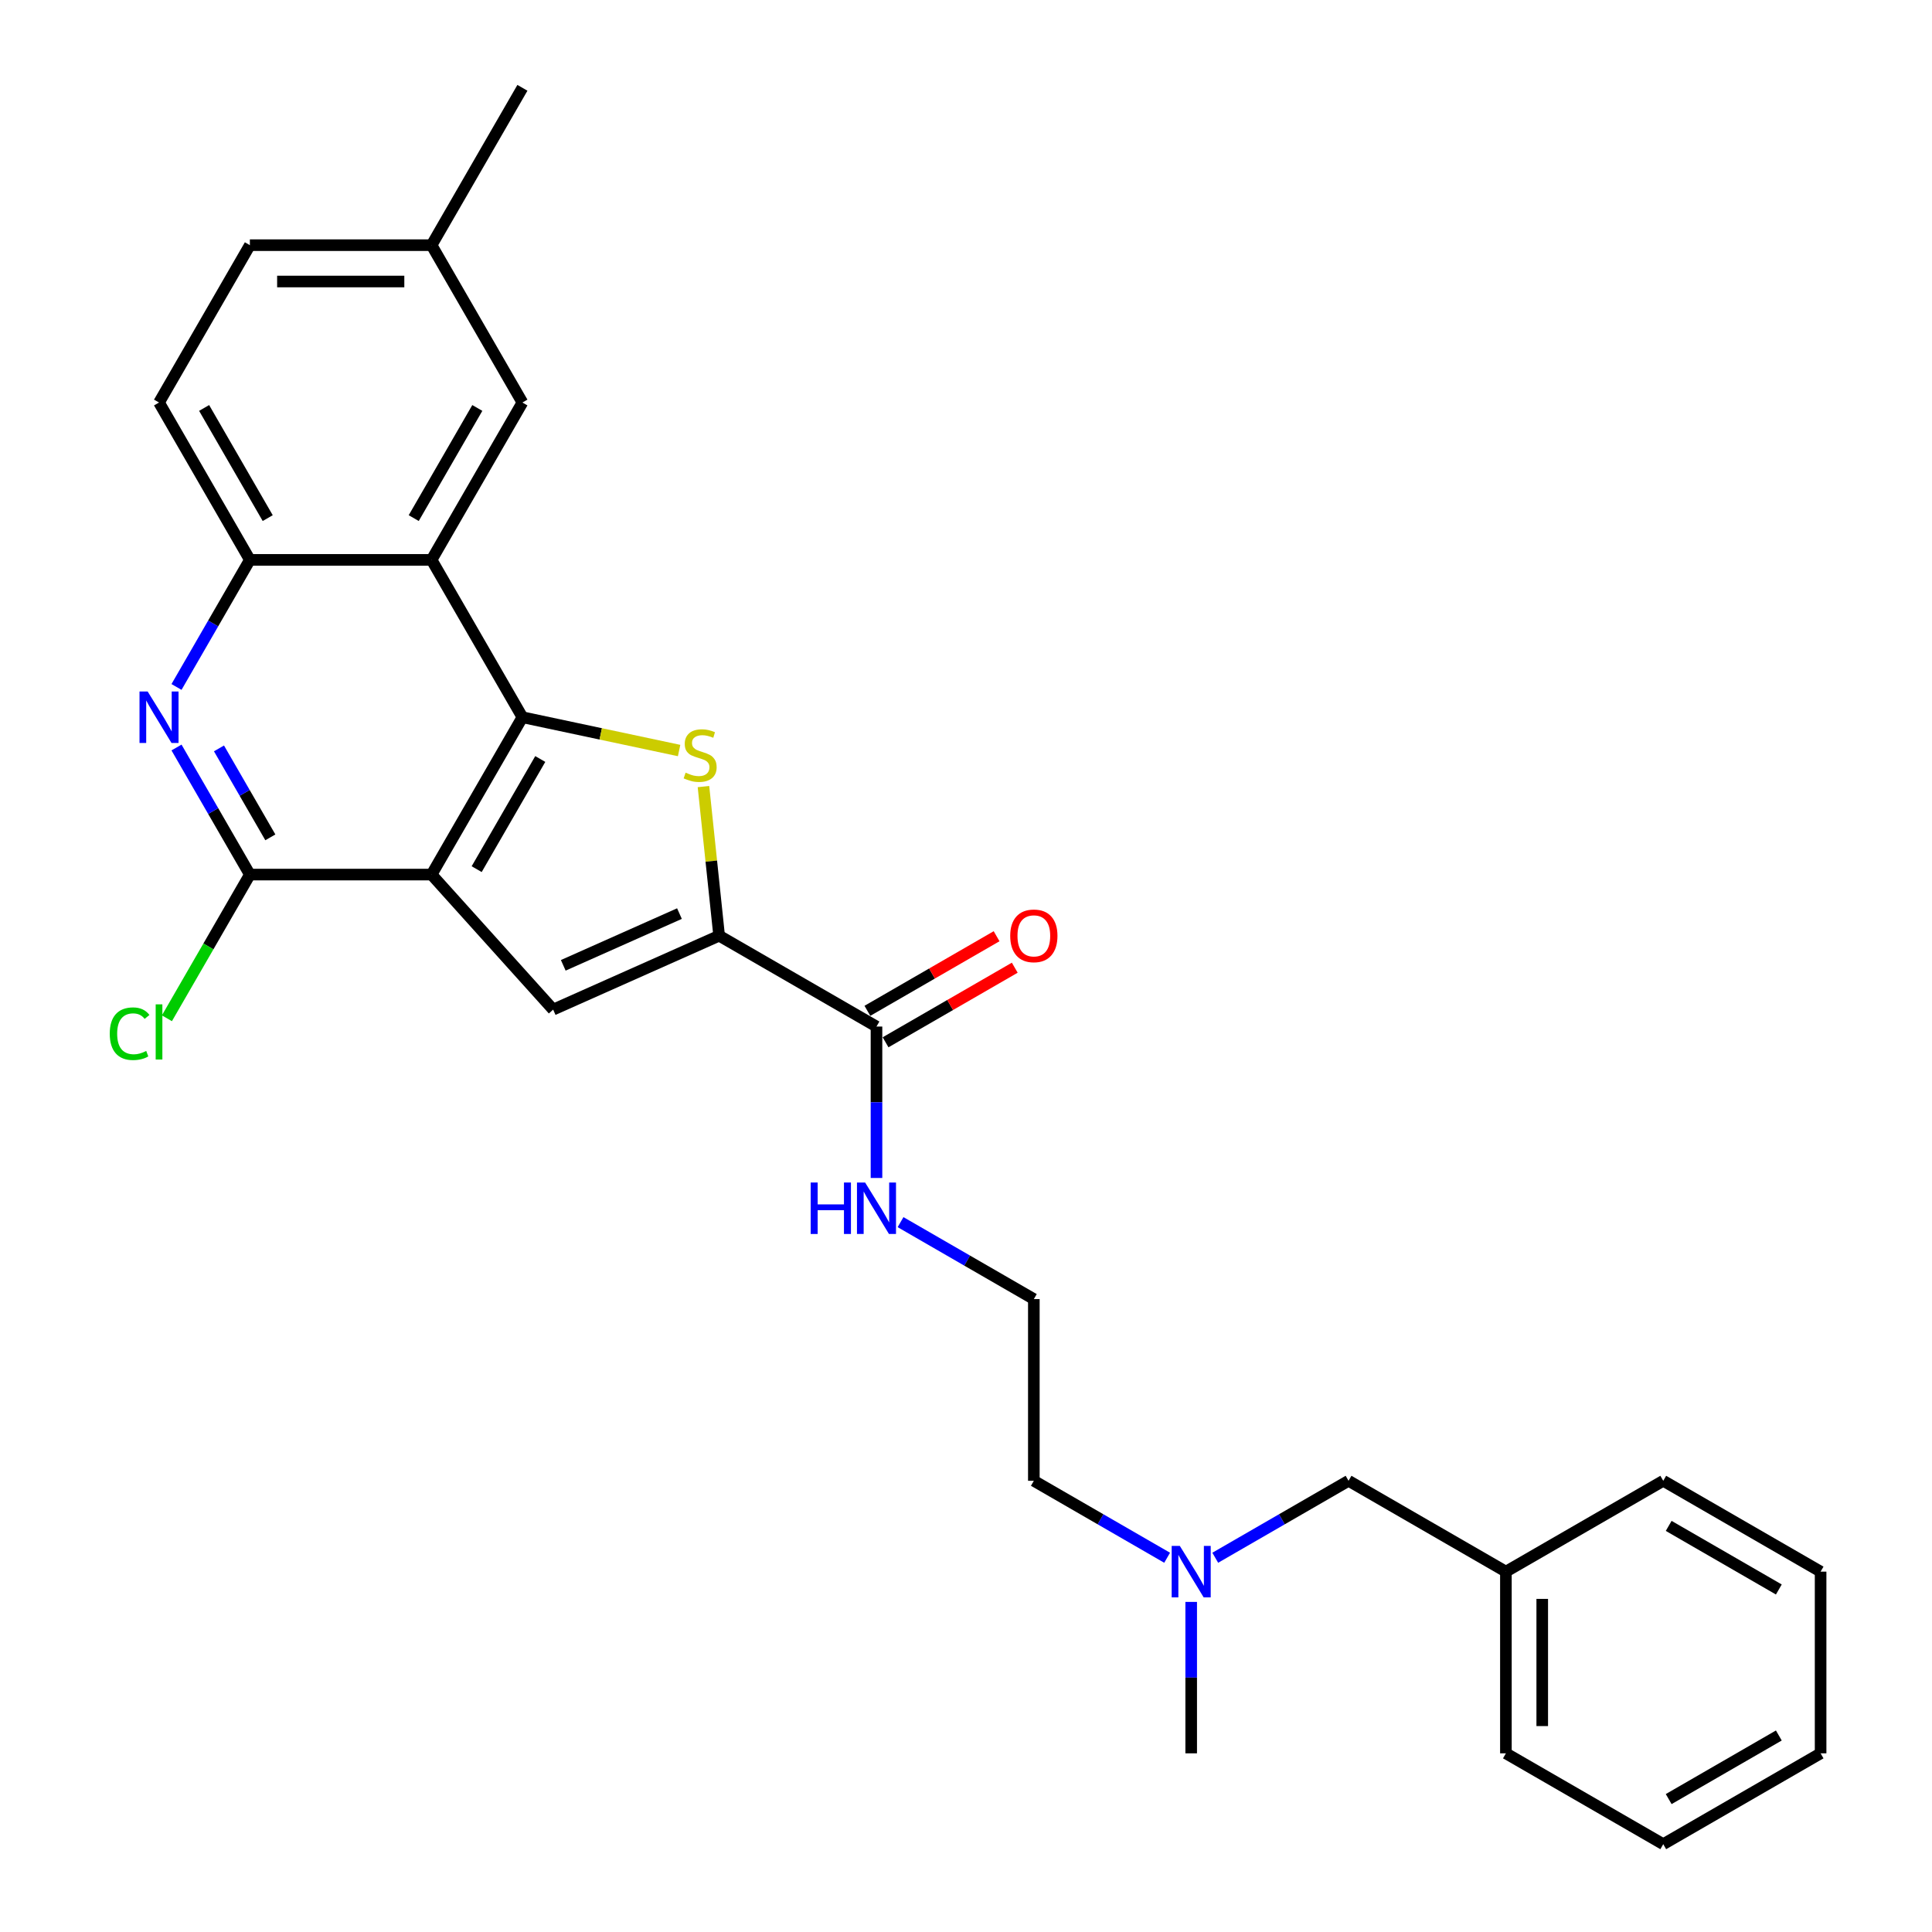 <?xml version='1.0' encoding='iso-8859-1'?>
<svg version='1.1' baseProfile='full'
              xmlns='http://www.w3.org/2000/svg'
                      xmlns:rdkit='http://www.rdkit.org/xml'
                      xmlns:xlink='http://www.w3.org/1999/xlink'
                  xml:space='preserve'
width='1000px' height='1000px' viewBox='0 0 1000 1000'>
<!-- END OF HEADER -->
<rect style='opacity:1.0;fill:#FFFFFF;stroke:none' width='1000' height='1000' x='0' y='0'> </rect>
<path class='bond-0' d='M 223.38,452.682 L 270.403,371.237' style='fill:none;fill-rule:evenodd;stroke:#000000;stroke-width:6px;stroke-linecap:butt;stroke-linejoin:miter;stroke-opacity:1' />
<path class='bond-0' d='M 246.723,449.87 L 279.639,392.858' style='fill:none;fill-rule:evenodd;stroke:#000000;stroke-width:6px;stroke-linecap:butt;stroke-linejoin:miter;stroke-opacity:1' />
<path class='bond-3' d='M 223.38,452.682 L 286.309,522.571' style='fill:none;fill-rule:evenodd;stroke:#000000;stroke-width:6px;stroke-linecap:butt;stroke-linejoin:miter;stroke-opacity:1' />
<path class='bond-4' d='M 223.38,452.682 L 129.335,452.682' style='fill:none;fill-rule:evenodd;stroke:#000000;stroke-width:6px;stroke-linecap:butt;stroke-linejoin:miter;stroke-opacity:1' />
<path class='bond-1' d='M 270.403,371.237 L 310.953,379.856' style='fill:none;fill-rule:evenodd;stroke:#000000;stroke-width:6px;stroke-linecap:butt;stroke-linejoin:miter;stroke-opacity:1' />
<path class='bond-1' d='M 310.953,379.856 L 351.503,388.475' style='fill:none;fill-rule:evenodd;stroke:#CCCC00;stroke-width:6px;stroke-linecap:butt;stroke-linejoin:miter;stroke-opacity:1' />
<path class='bond-5' d='M 270.403,371.237 L 223.38,289.791' style='fill:none;fill-rule:evenodd;stroke:#000000;stroke-width:6px;stroke-linecap:butt;stroke-linejoin:miter;stroke-opacity:1' />
<path class='bond-28' d='M 364.111,407.135 L 368.167,445.727' style='fill:none;fill-rule:evenodd;stroke:#CCCC00;stroke-width:6px;stroke-linecap:butt;stroke-linejoin:miter;stroke-opacity:1' />
<path class='bond-28' d='M 368.167,445.727 L 372.223,484.32' style='fill:none;fill-rule:evenodd;stroke:#000000;stroke-width:6px;stroke-linecap:butt;stroke-linejoin:miter;stroke-opacity:1' />
<path class='bond-2' d='M 372.223,484.32 L 286.309,522.571' style='fill:none;fill-rule:evenodd;stroke:#000000;stroke-width:6px;stroke-linecap:butt;stroke-linejoin:miter;stroke-opacity:1' />
<path class='bond-2' d='M 351.686,472.874 L 291.546,499.651' style='fill:none;fill-rule:evenodd;stroke:#000000;stroke-width:6px;stroke-linecap:butt;stroke-linejoin:miter;stroke-opacity:1' />
<path class='bond-8' d='M 372.223,484.32 L 453.669,531.342' style='fill:none;fill-rule:evenodd;stroke:#000000;stroke-width:6px;stroke-linecap:butt;stroke-linejoin:miter;stroke-opacity:1' />
<path class='bond-6' d='M 129.335,452.682 L 110.347,419.793' style='fill:none;fill-rule:evenodd;stroke:#000000;stroke-width:6px;stroke-linecap:butt;stroke-linejoin:miter;stroke-opacity:1' />
<path class='bond-6' d='M 110.347,419.793 L 91.359,386.904' style='fill:none;fill-rule:evenodd;stroke:#0000FF;stroke-width:6px;stroke-linecap:butt;stroke-linejoin:miter;stroke-opacity:1' />
<path class='bond-6' d='M 139.928,433.411 L 126.636,410.389' style='fill:none;fill-rule:evenodd;stroke:#000000;stroke-width:6px;stroke-linecap:butt;stroke-linejoin:miter;stroke-opacity:1' />
<path class='bond-6' d='M 126.636,410.389 L 113.344,387.367' style='fill:none;fill-rule:evenodd;stroke:#0000FF;stroke-width:6px;stroke-linecap:butt;stroke-linejoin:miter;stroke-opacity:1' />
<path class='bond-13' d='M 129.335,452.682 L 107.865,489.87' style='fill:none;fill-rule:evenodd;stroke:#000000;stroke-width:6px;stroke-linecap:butt;stroke-linejoin:miter;stroke-opacity:1' />
<path class='bond-13' d='M 107.865,489.87 L 86.394,527.058' style='fill:none;fill-rule:evenodd;stroke:#00CC00;stroke-width:6px;stroke-linecap:butt;stroke-linejoin:miter;stroke-opacity:1' />
<path class='bond-9' d='M 223.38,289.791 L 270.403,208.346' style='fill:none;fill-rule:evenodd;stroke:#000000;stroke-width:6px;stroke-linecap:butt;stroke-linejoin:miter;stroke-opacity:1' />
<path class='bond-9' d='M 214.145,268.17 L 247.06,211.158' style='fill:none;fill-rule:evenodd;stroke:#000000;stroke-width:6px;stroke-linecap:butt;stroke-linejoin:miter;stroke-opacity:1' />
<path class='bond-29' d='M 223.38,289.791 L 129.335,289.791' style='fill:none;fill-rule:evenodd;stroke:#000000;stroke-width:6px;stroke-linecap:butt;stroke-linejoin:miter;stroke-opacity:1' />
<path class='bond-7' d='M 91.359,355.569 L 110.347,322.68' style='fill:none;fill-rule:evenodd;stroke:#0000FF;stroke-width:6px;stroke-linecap:butt;stroke-linejoin:miter;stroke-opacity:1' />
<path class='bond-7' d='M 110.347,322.68 L 129.335,289.791' style='fill:none;fill-rule:evenodd;stroke:#000000;stroke-width:6px;stroke-linecap:butt;stroke-linejoin:miter;stroke-opacity:1' />
<path class='bond-11' d='M 129.335,289.791 L 82.313,208.346' style='fill:none;fill-rule:evenodd;stroke:#000000;stroke-width:6px;stroke-linecap:butt;stroke-linejoin:miter;stroke-opacity:1' />
<path class='bond-11' d='M 138.571,268.17 L 105.655,211.158' style='fill:none;fill-rule:evenodd;stroke:#000000;stroke-width:6px;stroke-linecap:butt;stroke-linejoin:miter;stroke-opacity:1' />
<path class='bond-10' d='M 458.371,539.487 L 491.805,520.183' style='fill:none;fill-rule:evenodd;stroke:#000000;stroke-width:6px;stroke-linecap:butt;stroke-linejoin:miter;stroke-opacity:1' />
<path class='bond-10' d='M 491.805,520.183 L 525.24,500.88' style='fill:none;fill-rule:evenodd;stroke:#FF0000;stroke-width:6px;stroke-linecap:butt;stroke-linejoin:miter;stroke-opacity:1' />
<path class='bond-10' d='M 448.967,523.198 L 482.401,503.894' style='fill:none;fill-rule:evenodd;stroke:#000000;stroke-width:6px;stroke-linecap:butt;stroke-linejoin:miter;stroke-opacity:1' />
<path class='bond-10' d='M 482.401,503.894 L 515.835,484.591' style='fill:none;fill-rule:evenodd;stroke:#FF0000;stroke-width:6px;stroke-linecap:butt;stroke-linejoin:miter;stroke-opacity:1' />
<path class='bond-12' d='M 453.669,531.342 L 453.669,570.531' style='fill:none;fill-rule:evenodd;stroke:#000000;stroke-width:6px;stroke-linecap:butt;stroke-linejoin:miter;stroke-opacity:1' />
<path class='bond-12' d='M 453.669,570.531 L 453.669,609.719' style='fill:none;fill-rule:evenodd;stroke:#0000FF;stroke-width:6px;stroke-linecap:butt;stroke-linejoin:miter;stroke-opacity:1' />
<path class='bond-16' d='M 270.403,208.346 L 223.38,126.9' style='fill:none;fill-rule:evenodd;stroke:#000000;stroke-width:6px;stroke-linecap:butt;stroke-linejoin:miter;stroke-opacity:1' />
<path class='bond-17' d='M 82.313,208.346 L 129.335,126.9' style='fill:none;fill-rule:evenodd;stroke:#000000;stroke-width:6px;stroke-linecap:butt;stroke-linejoin:miter;stroke-opacity:1' />
<path class='bond-19' d='M 466.12,632.576 L 500.617,652.493' style='fill:none;fill-rule:evenodd;stroke:#0000FF;stroke-width:6px;stroke-linecap:butt;stroke-linejoin:miter;stroke-opacity:1' />
<path class='bond-19' d='M 500.617,652.493 L 535.114,672.41' style='fill:none;fill-rule:evenodd;stroke:#000000;stroke-width:6px;stroke-linecap:butt;stroke-linejoin:miter;stroke-opacity:1' />
<path class='bond-14' d='M 604.108,806.289 L 569.611,786.372' style='fill:none;fill-rule:evenodd;stroke:#0000FF;stroke-width:6px;stroke-linecap:butt;stroke-linejoin:miter;stroke-opacity:1' />
<path class='bond-14' d='M 569.611,786.372 L 535.114,766.455' style='fill:none;fill-rule:evenodd;stroke:#000000;stroke-width:6px;stroke-linecap:butt;stroke-linejoin:miter;stroke-opacity:1' />
<path class='bond-15' d='M 629.011,806.289 L 663.508,786.372' style='fill:none;fill-rule:evenodd;stroke:#0000FF;stroke-width:6px;stroke-linecap:butt;stroke-linejoin:miter;stroke-opacity:1' />
<path class='bond-15' d='M 663.508,786.372 L 698.005,766.455' style='fill:none;fill-rule:evenodd;stroke:#000000;stroke-width:6px;stroke-linecap:butt;stroke-linejoin:miter;stroke-opacity:1' />
<path class='bond-21' d='M 616.56,829.146 L 616.56,868.334' style='fill:none;fill-rule:evenodd;stroke:#0000FF;stroke-width:6px;stroke-linecap:butt;stroke-linejoin:miter;stroke-opacity:1' />
<path class='bond-21' d='M 616.56,868.334 L 616.56,907.523' style='fill:none;fill-rule:evenodd;stroke:#000000;stroke-width:6px;stroke-linecap:butt;stroke-linejoin:miter;stroke-opacity:1' />
<path class='bond-18' d='M 698.005,766.455 L 779.451,813.478' style='fill:none;fill-rule:evenodd;stroke:#000000;stroke-width:6px;stroke-linecap:butt;stroke-linejoin:miter;stroke-opacity:1' />
<path class='bond-22' d='M 223.38,126.9 L 270.403,45.455' style='fill:none;fill-rule:evenodd;stroke:#000000;stroke-width:6px;stroke-linecap:butt;stroke-linejoin:miter;stroke-opacity:1' />
<path class='bond-30' d='M 223.38,126.9 L 129.335,126.9' style='fill:none;fill-rule:evenodd;stroke:#000000;stroke-width:6px;stroke-linecap:butt;stroke-linejoin:miter;stroke-opacity:1' />
<path class='bond-30' d='M 209.274,145.709 L 143.442,145.709' style='fill:none;fill-rule:evenodd;stroke:#000000;stroke-width:6px;stroke-linecap:butt;stroke-linejoin:miter;stroke-opacity:1' />
<path class='bond-23' d='M 779.451,813.478 L 779.451,907.523' style='fill:none;fill-rule:evenodd;stroke:#000000;stroke-width:6px;stroke-linecap:butt;stroke-linejoin:miter;stroke-opacity:1' />
<path class='bond-23' d='M 798.26,827.584 L 798.26,893.416' style='fill:none;fill-rule:evenodd;stroke:#000000;stroke-width:6px;stroke-linecap:butt;stroke-linejoin:miter;stroke-opacity:1' />
<path class='bond-24' d='M 779.451,813.478 L 860.896,766.455' style='fill:none;fill-rule:evenodd;stroke:#000000;stroke-width:6px;stroke-linecap:butt;stroke-linejoin:miter;stroke-opacity:1' />
<path class='bond-20' d='M 535.114,672.41 L 535.114,766.455' style='fill:none;fill-rule:evenodd;stroke:#000000;stroke-width:6px;stroke-linecap:butt;stroke-linejoin:miter;stroke-opacity:1' />
<path class='bond-25' d='M 779.451,907.523 L 860.896,954.545' style='fill:none;fill-rule:evenodd;stroke:#000000;stroke-width:6px;stroke-linecap:butt;stroke-linejoin:miter;stroke-opacity:1' />
<path class='bond-26' d='M 860.896,766.455 L 942.342,813.478' style='fill:none;fill-rule:evenodd;stroke:#000000;stroke-width:6px;stroke-linecap:butt;stroke-linejoin:miter;stroke-opacity:1' />
<path class='bond-26' d='M 863.709,789.798 L 920.721,822.713' style='fill:none;fill-rule:evenodd;stroke:#000000;stroke-width:6px;stroke-linecap:butt;stroke-linejoin:miter;stroke-opacity:1' />
<path class='bond-31' d='M 860.896,954.545 L 942.342,907.523' style='fill:none;fill-rule:evenodd;stroke:#000000;stroke-width:6px;stroke-linecap:butt;stroke-linejoin:miter;stroke-opacity:1' />
<path class='bond-31' d='M 863.709,931.203 L 920.721,898.287' style='fill:none;fill-rule:evenodd;stroke:#000000;stroke-width:6px;stroke-linecap:butt;stroke-linejoin:miter;stroke-opacity:1' />
<path class='bond-27' d='M 942.342,813.478 L 942.342,907.523' style='fill:none;fill-rule:evenodd;stroke:#000000;stroke-width:6px;stroke-linecap:butt;stroke-linejoin:miter;stroke-opacity:1' />
<path  class='atom-2' d='M 354.869 399.931
Q 355.17 400.044, 356.412 400.57
Q 357.653 401.097, 359.007 401.436
Q 360.399 401.737, 361.753 401.737
Q 364.274 401.737, 365.741 400.533
Q 367.208 399.291, 367.208 397.147
Q 367.208 395.68, 366.456 394.777
Q 365.741 393.874, 364.612 393.385
Q 363.484 392.896, 361.603 392.332
Q 359.233 391.617, 357.804 390.94
Q 356.412 390.263, 355.396 388.834
Q 354.418 387.404, 354.418 384.996
Q 354.418 381.648, 356.675 379.579
Q 358.97 377.51, 363.484 377.51
Q 366.569 377.51, 370.067 378.978
L 369.202 381.874
Q 366.004 380.558, 363.597 380.558
Q 361.001 380.558, 359.572 381.648
Q 358.142 382.702, 358.18 384.545
Q 358.18 385.975, 358.895 386.84
Q 359.647 387.705, 360.7 388.194
Q 361.791 388.683, 363.597 389.247
Q 366.004 390, 367.434 390.752
Q 368.863 391.504, 369.879 393.047
Q 370.932 394.551, 370.932 397.147
Q 370.932 400.834, 368.45 402.827
Q 366.004 404.784, 361.904 404.784
Q 359.534 404.784, 357.728 404.257
Q 355.96 403.768, 353.854 402.903
L 354.869 399.931
' fill='#CCCC00'/>
<path  class='atom-7' d='M 76.425 357.92
L 85.153 372.027
Q 86.018 373.418, 87.41 375.939
Q 88.802 378.459, 88.877 378.61
L 88.877 357.92
L 92.413 357.92
L 92.413 384.553
L 88.764 384.553
L 79.397 369.13
Q 78.306 367.324, 77.14 365.255
Q 76.012 363.186, 75.673 362.547
L 75.673 384.553
L 72.212 384.553
L 72.212 357.92
L 76.425 357.92
' fill='#0000FF'/>
<path  class='atom-11' d='M 522.889 484.395
Q 522.889 478, 526.048 474.426
Q 529.208 470.852, 535.114 470.852
Q 541.02 470.852, 544.18 474.426
Q 547.34 478, 547.34 484.395
Q 547.34 490.865, 544.143 494.552
Q 540.945 498.201, 535.114 498.201
Q 529.246 498.201, 526.048 494.552
Q 522.889 490.903, 522.889 484.395
M 535.114 495.191
Q 539.177 495.191, 541.359 492.483
Q 543.578 489.737, 543.578 484.395
Q 543.578 479.166, 541.359 476.533
Q 539.177 473.862, 535.114 473.862
Q 531.052 473.862, 528.832 476.495
Q 526.65 479.128, 526.65 484.395
Q 526.65 489.774, 528.832 492.483
Q 531.052 495.191, 535.114 495.191
' fill='#FF0000'/>
<path  class='atom-13' d='M 419.606 612.071
L 423.217 612.071
L 423.217 623.394
L 436.835 623.394
L 436.835 612.071
L 440.446 612.071
L 440.446 638.704
L 436.835 638.704
L 436.835 626.403
L 423.217 626.403
L 423.217 638.704
L 419.606 638.704
L 419.606 612.071
' fill='#0000FF'/>
<path  class='atom-13' d='M 447.782 612.071
L 456.509 626.177
Q 457.374 627.569, 458.766 630.09
Q 460.158 632.61, 460.233 632.761
L 460.233 612.071
L 463.769 612.071
L 463.769 638.704
L 460.12 638.704
L 450.754 623.281
Q 449.663 621.475, 448.496 619.406
Q 447.368 617.337, 447.029 616.698
L 447.029 638.704
L 443.568 638.704
L 443.568 612.071
L 447.782 612.071
' fill='#0000FF'/>
<path  class='atom-14' d='M 56.808 535.049
Q 56.808 528.428, 59.892 524.968
Q 63.015 521.469, 68.921 521.469
Q 74.413 521.469, 77.347 525.344
L 74.864 527.375
Q 72.72 524.554, 68.921 524.554
Q 64.895 524.554, 62.751 527.262
Q 60.645 529.933, 60.645 535.049
Q 60.645 540.316, 62.827 543.024
Q 65.046 545.733, 69.334 545.733
Q 72.269 545.733, 75.692 543.965
L 76.745 546.786
Q 75.353 547.689, 73.247 548.216
Q 71.14 548.742, 68.808 548.742
Q 63.015 548.742, 59.892 545.206
Q 56.808 541.67, 56.808 535.049
' fill='#00CC00'/>
<path  class='atom-14' d='M 80.582 519.852
L 84.043 519.852
L 84.043 548.404
L 80.582 548.404
L 80.582 519.852
' fill='#00CC00'/>
<path  class='atom-15' d='M 610.673 800.161
L 619.4 814.268
Q 620.265 815.66, 621.657 818.18
Q 623.049 820.7, 623.124 820.851
L 623.124 800.161
L 626.66 800.161
L 626.66 826.795
L 623.011 826.795
L 613.645 811.371
Q 612.554 809.565, 611.387 807.496
Q 610.259 805.427, 609.92 804.788
L 609.92 826.795
L 606.459 826.795
L 606.459 800.161
L 610.673 800.161
' fill='#0000FF'/>
</svg>
